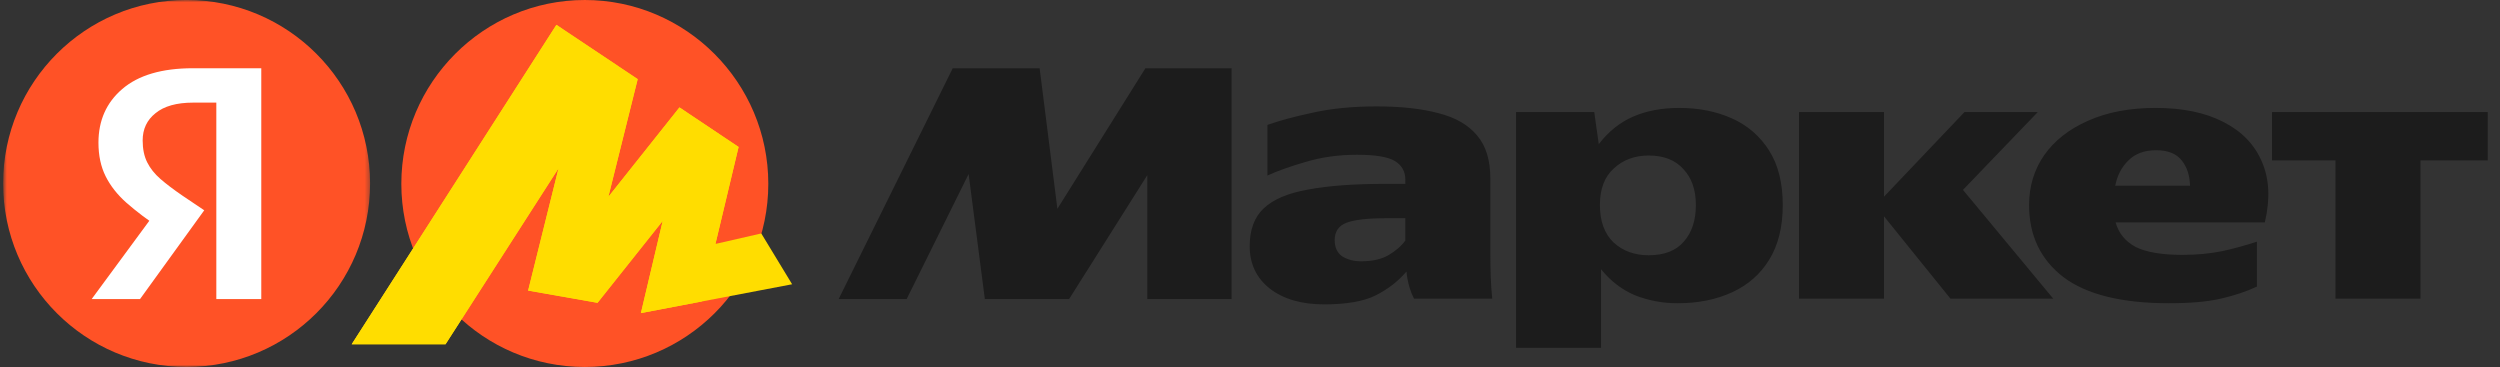 <svg width="545" height="80" viewBox="0 0 545 80" fill="none" xmlns="http://www.w3.org/2000/svg">
<rect x="0" y="0" width="545" height="80" fill="#333333" stroke="none"/>
<g clip-path="url(#clip0_411_31409)">
<mask id="mask0_411_31409" style="mask-type:luminance" maskUnits="userSpaceOnUse" x="0" y="-1" width="81" height="81">
<path d="M0.678 -0.006H80.678V79.994H0.678V-0.006Z" fill="white"/>
</mask>
<g mask="url(#mask0_411_31409)">
<path d="M40.678 79.994C62.77 79.994 80.678 62.085 80.678 39.994C80.678 17.902 62.77 -0.006 40.678 -0.006C18.587 -0.006 0.678 17.902 0.678 39.994C0.678 62.085 18.587 79.994 40.678 79.994Z" fill="#FF5226"/>
<path d="M47.159 65.197V22.37H42.135C38.513 22.37 35.767 23.138 33.9 24.677C32.033 26.16 31.1 28.136 31.1 30.608C31.1 32.474 31.428 34.066 32.087 35.384C32.745 36.701 33.708 37.909 34.969 39.008C36.233 40.106 37.825 41.314 39.748 42.632L44.524 45.842L30.524 65.2H19.98L33.324 47.08L39.583 52.68L34.641 49.549C32.157 47.935 29.79 46.147 27.559 44.197C25.58 42.437 24.071 40.517 23.028 38.432C21.985 36.344 21.463 33.901 21.463 31.101C21.463 26.269 23.193 22.37 26.652 19.405C30.167 16.386 35.3 14.877 42.052 14.877H56.959V65.197H47.159Z" fill="white"/>
</g>
<path d="M127.49 80.001C105.423 80.001 87.49 62.138 87.49 40.074C87.49 18.007 105.423 0.001 127.49 0.001C149.554 0.001 167.49 18.007 167.49 40.074C167.49 62.138 149.554 80.001 127.49 80.001Z" fill="#FF5226"/>
<path d="M121.295 5.419L76.671 75.046H97.127L122.906 34.913L122.276 34.627L115.13 63.347L130.26 66.014L145.812 46.467L144.97 46.049L139.716 68.251L172.684 61.969L165.959 50.891L154.076 53.611L155.479 55.225L161.012 32.038L148.122 23.419L131.242 44.646L132.082 45.067L139.015 17.254L121.295 5.419Z" fill="#FFDD00"/>
<path d="M121.295 5.419L76.671 75.046H97.127L122.906 34.913L122.276 34.627L115.13 63.347L130.26 66.014L145.812 46.467L144.97 46.049L139.716 68.251L152.97 65.726L161.012 32.038L148.122 23.419L131.242 44.646L132.082 45.067L139.015 17.254L121.295 5.419Z" fill="#FFDD00"/>
<path d="M182.825 65.198L207.697 14.878H226.639L230.511 45.515L249.7 14.875H268.479V65.198H250.113V38.184L233.063 65.198H214.697L211.159 37.937L197.649 65.198H182.825ZM324.895 55.233C324.895 56.937 324.924 58.611 324.977 60.257C325.033 61.904 325.143 63.523 325.308 65.115H308.257C307.853 64.324 307.522 63.498 307.271 62.646C306.935 61.518 306.714 60.359 306.612 59.187C304.855 61.273 302.631 63.001 299.94 64.374C297.305 65.694 293.543 66.353 288.657 66.353C283.716 66.353 279.761 65.198 276.796 62.894C273.887 60.587 272.433 57.513 272.433 53.667C272.433 50.099 273.447 47.355 275.479 45.432C277.567 43.456 280.804 42.083 285.199 41.315C289.591 40.489 295.217 40.078 302.081 40.078H306.364V39.171C306.364 37.416 305.623 36.07 304.14 35.136C302.657 34.203 299.884 33.736 295.823 33.736C291.815 33.736 288.081 34.259 284.62 35.302C281.217 36.288 278.444 37.278 276.303 38.267V27.23C278.719 26.35 281.959 25.473 286.023 24.595C290.14 23.662 294.833 23.195 300.105 23.195C305.431 23.195 309.932 23.689 313.612 24.678C317.292 25.611 320.092 27.23 322.012 29.537C323.935 31.787 324.895 34.918 324.895 38.926V55.233ZM330.495 24.433H347.545L348.532 31.43C350.62 28.686 353.116 26.683 356.028 25.419C358.937 24.155 362.287 23.526 366.076 23.526C370.359 23.526 374.201 24.294 377.607 25.83C380.937 27.304 383.748 29.743 385.676 32.833C387.655 35.961 388.641 39.915 388.641 44.691C388.641 49.467 387.655 53.449 385.676 56.633C383.756 59.763 381.065 62.126 377.607 63.715C374.145 65.31 370.193 66.105 365.745 66.105C362.561 66.125 359.403 65.537 356.439 64.374C353.583 63.169 351.113 61.273 349.028 58.694V75.825H330.495V24.43V24.433ZM442.34 44.691C442.34 40.627 443.439 37.003 445.636 33.819C447.887 30.635 451.071 28.139 455.188 26.326C459.361 24.459 464.276 23.526 469.932 23.526C475.807 23.526 480.721 24.539 484.673 26.571C488.681 28.603 491.481 31.486 493.073 35.219C494.721 38.953 494.94 43.374 493.732 48.48H461.201C461.86 50.84 463.316 52.624 465.567 53.833C467.873 54.987 471.276 55.563 475.777 55.563C478.908 55.563 481.817 55.288 484.508 54.736C487.04 54.177 489.541 53.491 492.004 52.681V62.48C489.641 63.579 487.007 64.457 484.097 65.115C481.241 65.774 477.481 66.105 472.815 66.105C462.545 66.105 454.887 64.211 449.836 60.422C444.839 56.579 442.34 51.337 442.34 44.691ZM495.297 24.43H542.327V34.974H527.665V65.115H509.135V34.974H495.297V24.43ZM392.183 24.43H410.713V42.878L428.257 24.43H444.236L427.927 41.395L447.612 65.115H425.209L410.713 47.16V65.115H392.183V24.43ZM470.015 32.75C467.487 32.75 465.484 33.491 464.001 34.974C462.519 36.401 461.559 38.24 461.119 40.491H477.425C477.372 38.24 476.767 36.401 475.615 34.971C474.46 33.491 472.593 32.75 470.015 32.75ZM369.7 44.691C369.7 41.395 368.793 38.787 366.98 36.867C365.225 34.891 362.697 33.902 359.404 33.902C356.385 33.902 353.857 34.835 351.828 36.702C349.796 38.515 348.78 41.176 348.78 44.691C348.78 48.206 349.767 50.923 351.745 52.846C353.777 54.712 356.329 55.646 359.404 55.646C362.809 55.646 365.361 54.657 367.063 52.681C368.82 50.705 369.7 48.041 369.7 44.691ZM306.364 47.571H302.164C298.156 47.571 295.273 47.904 293.516 48.563C291.815 49.222 290.964 50.483 290.964 52.35C290.964 53.942 291.513 55.123 292.609 55.891C293.764 56.606 295.135 56.963 296.729 56.963C299.145 56.963 301.121 56.523 302.657 55.646C304.249 54.712 305.487 53.641 306.364 52.432V47.571Z" fill="#1C1C1C"/>
</g>
<defs>
<clipPath id="clip0_411_31409">
<rect width="544" height="80" fill="white" transform="translate(0.676)"/>
</clipPath>
</defs>
</svg>
